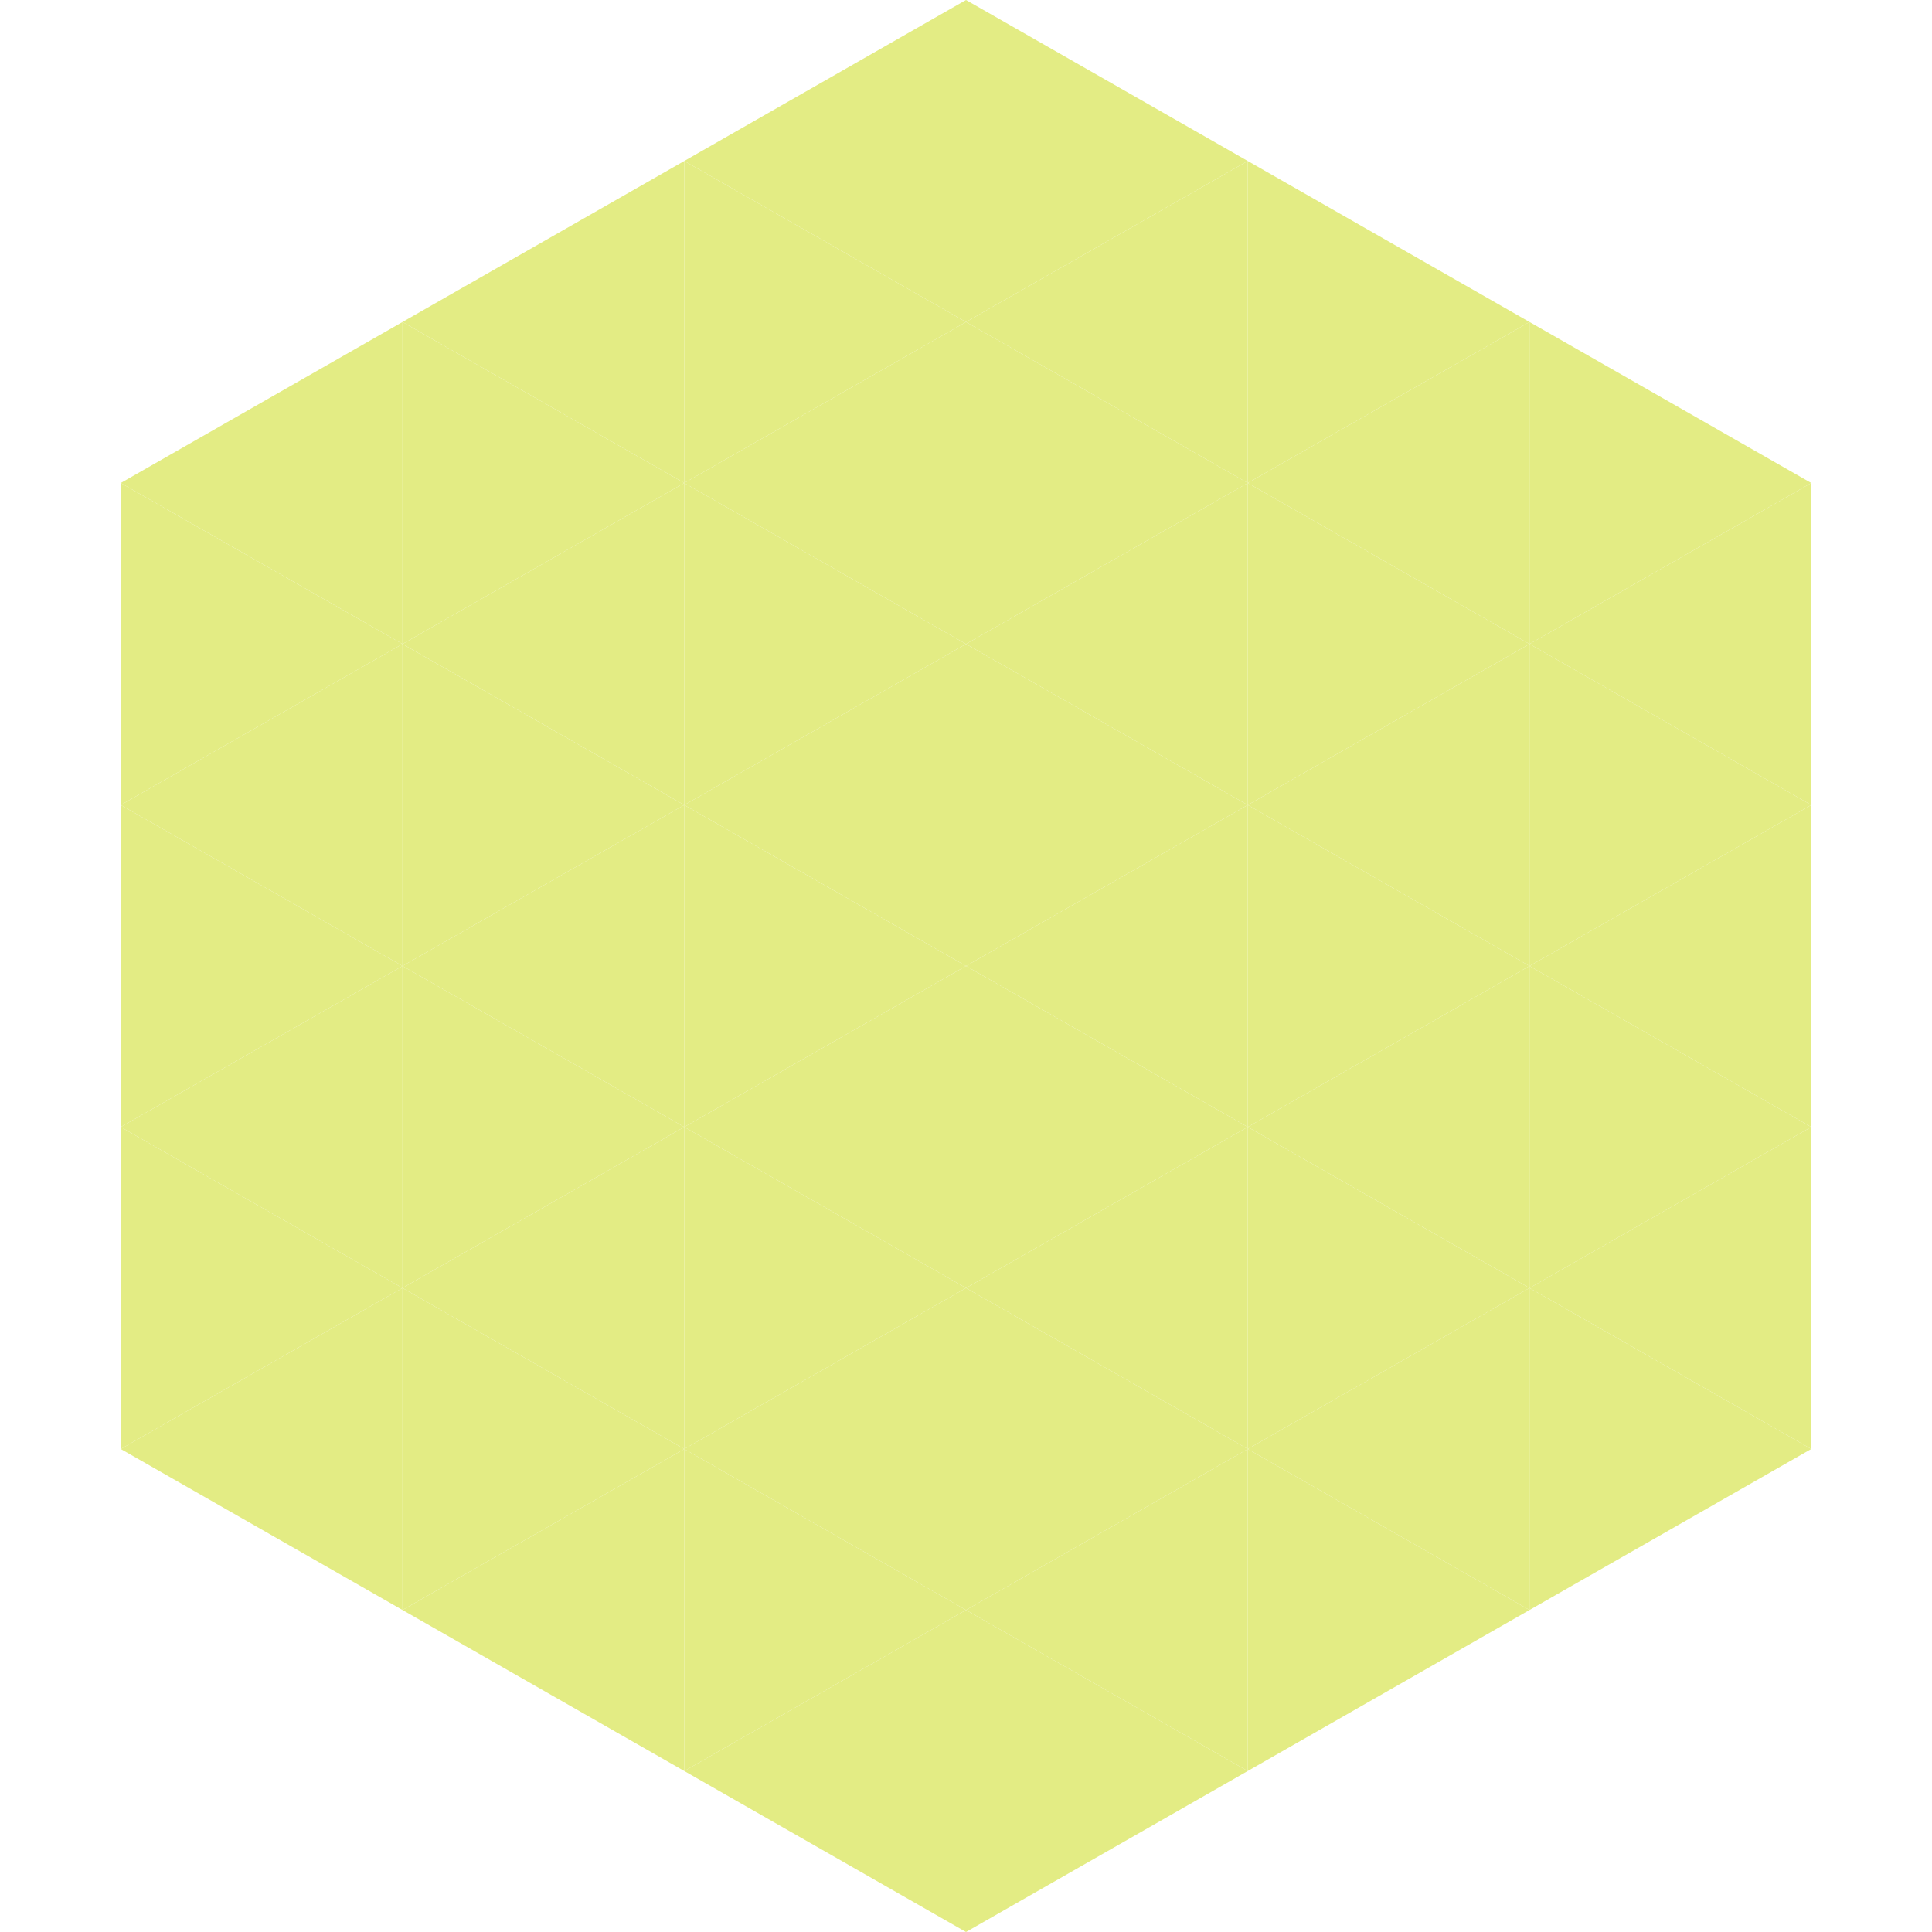 <?xml version="1.0"?>
<!-- Generated by SVGo -->
<svg width="240" height="240"
     xmlns="http://www.w3.org/2000/svg"
     xmlns:xlink="http://www.w3.org/1999/xlink">
<polygon points="50,40 15,60 50,80" style="fill:rgb(227,236,132)" />
<polygon points="190,40 225,60 190,80" style="fill:rgb(227,236,132)" />
<polygon points="15,60 50,80 15,100" style="fill:rgb(227,236,132)" />
<polygon points="225,60 190,80 225,100" style="fill:rgb(227,236,132)" />
<polygon points="50,80 15,100 50,120" style="fill:rgb(227,236,132)" />
<polygon points="190,80 225,100 190,120" style="fill:rgb(227,236,132)" />
<polygon points="15,100 50,120 15,140" style="fill:rgb(227,236,132)" />
<polygon points="225,100 190,120 225,140" style="fill:rgb(227,236,132)" />
<polygon points="50,120 15,140 50,160" style="fill:rgb(227,236,132)" />
<polygon points="190,120 225,140 190,160" style="fill:rgb(227,236,132)" />
<polygon points="15,140 50,160 15,180" style="fill:rgb(227,236,132)" />
<polygon points="225,140 190,160 225,180" style="fill:rgb(227,236,132)" />
<polygon points="50,160 15,180 50,200" style="fill:rgb(227,236,132)" />
<polygon points="190,160 225,180 190,200" style="fill:rgb(227,236,132)" />
<polygon points="15,180 50,200 15,220" style="fill:rgb(255,255,255); fill-opacity:0" />
<polygon points="225,180 190,200 225,220" style="fill:rgb(255,255,255); fill-opacity:0" />
<polygon points="50,0 85,20 50,40" style="fill:rgb(255,255,255); fill-opacity:0" />
<polygon points="190,0 155,20 190,40" style="fill:rgb(255,255,255); fill-opacity:0" />
<polygon points="85,20 50,40 85,60" style="fill:rgb(227,236,132)" />
<polygon points="155,20 190,40 155,60" style="fill:rgb(227,236,132)" />
<polygon points="50,40 85,60 50,80" style="fill:rgb(227,236,132)" />
<polygon points="190,40 155,60 190,80" style="fill:rgb(227,236,132)" />
<polygon points="85,60 50,80 85,100" style="fill:rgb(227,236,132)" />
<polygon points="155,60 190,80 155,100" style="fill:rgb(227,236,132)" />
<polygon points="50,80 85,100 50,120" style="fill:rgb(227,236,132)" />
<polygon points="190,80 155,100 190,120" style="fill:rgb(227,236,132)" />
<polygon points="85,100 50,120 85,140" style="fill:rgb(227,236,132)" />
<polygon points="155,100 190,120 155,140" style="fill:rgb(227,236,132)" />
<polygon points="50,120 85,140 50,160" style="fill:rgb(227,236,132)" />
<polygon points="190,120 155,140 190,160" style="fill:rgb(227,236,132)" />
<polygon points="85,140 50,160 85,180" style="fill:rgb(227,236,132)" />
<polygon points="155,140 190,160 155,180" style="fill:rgb(227,236,132)" />
<polygon points="50,160 85,180 50,200" style="fill:rgb(227,236,132)" />
<polygon points="190,160 155,180 190,200" style="fill:rgb(227,236,132)" />
<polygon points="85,180 50,200 85,220" style="fill:rgb(227,236,132)" />
<polygon points="155,180 190,200 155,220" style="fill:rgb(227,236,132)" />
<polygon points="120,0 85,20 120,40" style="fill:rgb(227,236,132)" />
<polygon points="120,0 155,20 120,40" style="fill:rgb(227,236,132)" />
<polygon points="85,20 120,40 85,60" style="fill:rgb(227,236,132)" />
<polygon points="155,20 120,40 155,60" style="fill:rgb(227,236,132)" />
<polygon points="120,40 85,60 120,80" style="fill:rgb(227,236,132)" />
<polygon points="120,40 155,60 120,80" style="fill:rgb(227,236,132)" />
<polygon points="85,60 120,80 85,100" style="fill:rgb(227,236,132)" />
<polygon points="155,60 120,80 155,100" style="fill:rgb(227,236,132)" />
<polygon points="120,80 85,100 120,120" style="fill:rgb(227,236,132)" />
<polygon points="120,80 155,100 120,120" style="fill:rgb(227,236,132)" />
<polygon points="85,100 120,120 85,140" style="fill:rgb(227,236,132)" />
<polygon points="155,100 120,120 155,140" style="fill:rgb(227,236,132)" />
<polygon points="120,120 85,140 120,160" style="fill:rgb(227,236,132)" />
<polygon points="120,120 155,140 120,160" style="fill:rgb(227,236,132)" />
<polygon points="85,140 120,160 85,180" style="fill:rgb(227,236,132)" />
<polygon points="155,140 120,160 155,180" style="fill:rgb(227,236,132)" />
<polygon points="120,160 85,180 120,200" style="fill:rgb(227,236,132)" />
<polygon points="120,160 155,180 120,200" style="fill:rgb(227,236,132)" />
<polygon points="85,180 120,200 85,220" style="fill:rgb(227,236,132)" />
<polygon points="155,180 120,200 155,220" style="fill:rgb(227,236,132)" />
<polygon points="120,200 85,220 120,240" style="fill:rgb(227,236,132)" />
<polygon points="120,200 155,220 120,240" style="fill:rgb(227,236,132)" />
<polygon points="85,220 120,240 85,260" style="fill:rgb(255,255,255); fill-opacity:0" />
<polygon points="155,220 120,240 155,260" style="fill:rgb(255,255,255); fill-opacity:0" />
</svg>
